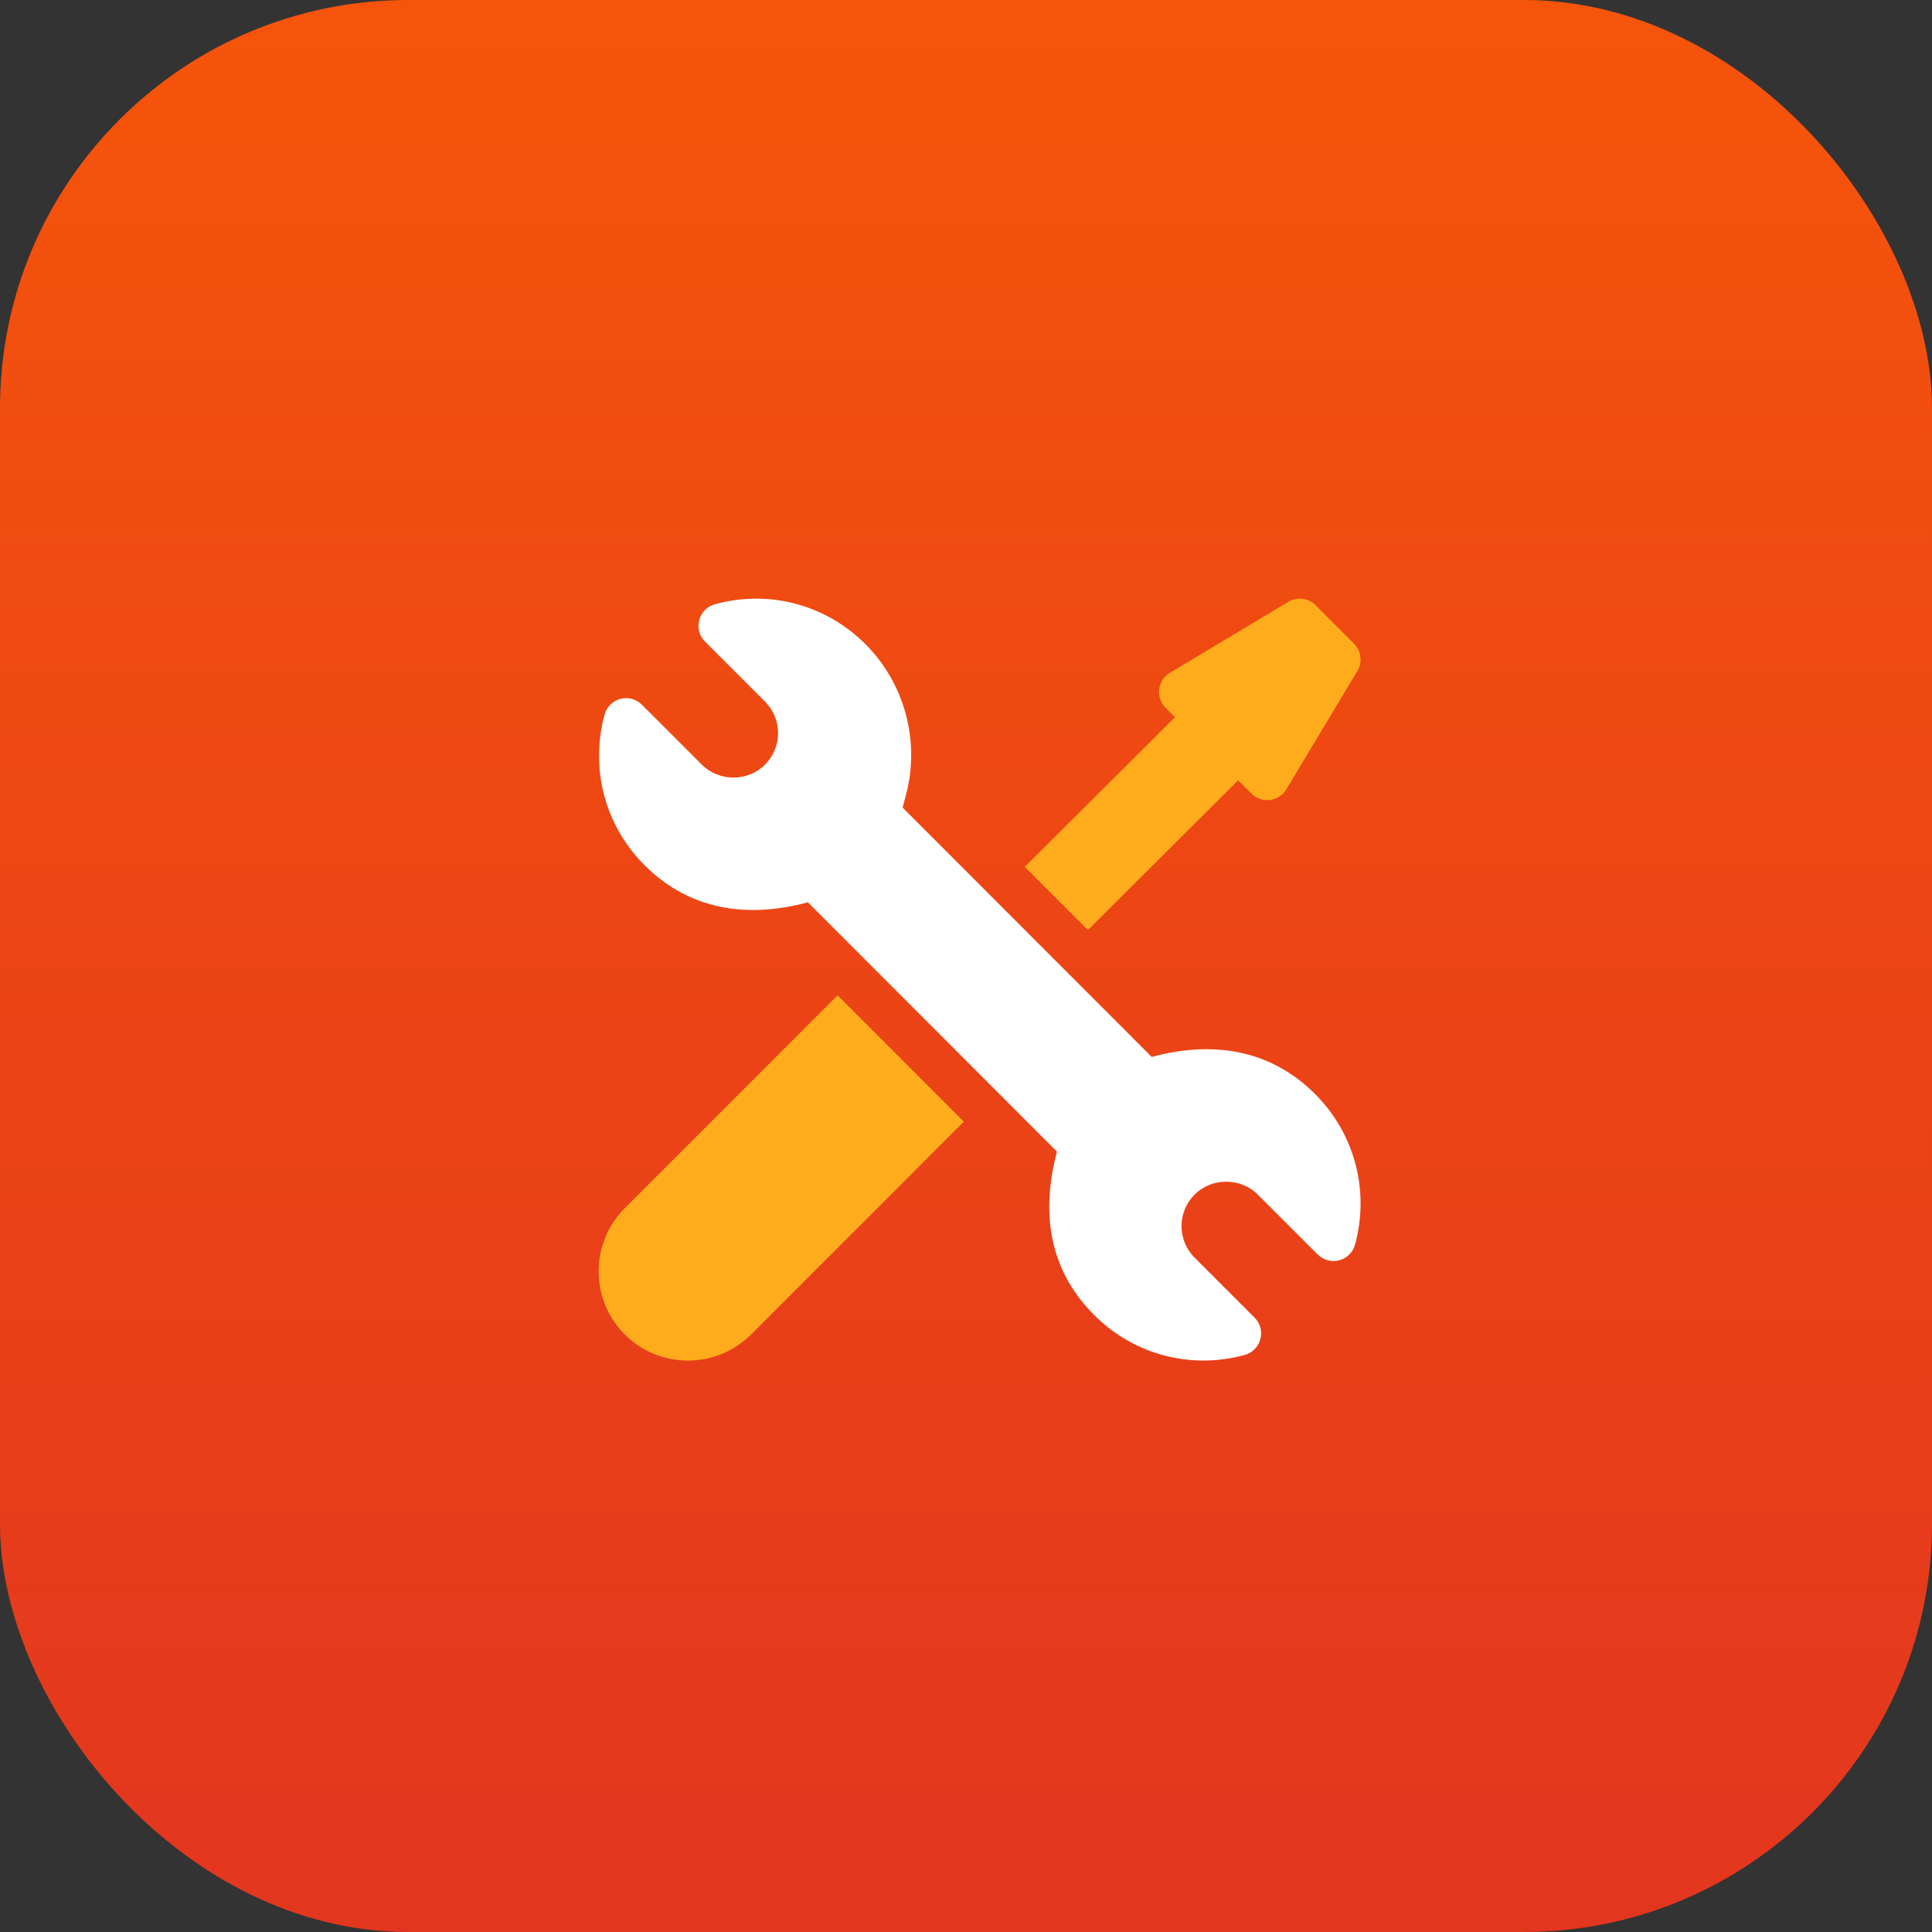 <svg width="71" height="71" viewBox="0 0 71 71" fill="none" xmlns="http://www.w3.org/2000/svg">
<rect x="0" y="0" width="71" height="71" fill="#333333" stroke="none"/>
<rect width="71" height="71" rx="15" fill="url(#paint0_linear_10123_211)"/>
<g clip-path="url(#clip0_10123_211)">
<rect x="30.314" y="38.702" width="3.5" height="9.258" transform="rotate(40.102 30.314 38.702)" fill="#FFAC1C"/>
<path d="M48.329 40.205C46.889 38.764 44.89 38.153 42.324 38.841L33.171 29.679L33.292 29.222C33.819 27.244 33.25 25.118 31.806 23.674C30.337 22.203 28.247 21.664 26.271 22.207C25.989 22.284 25.77 22.505 25.695 22.788C25.62 23.07 25.702 23.371 25.909 23.578L28.113 25.781C28.757 26.427 28.751 27.462 28.114 28.1C27.483 28.733 26.422 28.732 25.793 28.101L23.588 25.897C23.382 25.69 23.081 25.609 22.798 25.684C22.515 25.759 22.295 25.979 22.218 26.261C21.683 28.215 22.209 30.318 23.686 31.795C25.126 33.236 27.122 33.848 29.69 33.159L38.843 42.321C38.16 44.887 38.749 46.866 40.209 48.325C41.68 49.798 43.771 50.334 45.743 49.793C46.025 49.716 46.244 49.494 46.319 49.212C46.393 48.929 46.312 48.629 46.105 48.422L43.902 46.219C43.257 45.573 43.264 44.538 43.9 43.9C44.539 43.264 45.598 43.274 46.221 43.899L48.426 46.103C48.633 46.31 48.934 46.391 49.216 46.316C49.499 46.241 49.719 46.021 49.797 45.739C50.331 43.785 49.805 41.682 48.329 40.205Z" fill="white"/>
<path d="M30.78 36.579L22.96 44.4C21.68 45.68 21.68 47.761 22.96 49.041C24.239 50.32 26.321 50.32 27.6 49.041L35.42 41.22L30.78 36.579ZM26.83 46.495C26.509 46.815 25.99 46.815 25.67 46.495C25.349 46.174 25.349 45.655 25.67 45.335L30.645 40.358C30.966 40.038 31.485 40.038 31.805 40.358C32.126 40.679 32.126 41.198 31.805 41.518L26.83 46.495Z" fill="#FFAC1C"/>
<path d="M49.759 23.654L48.345 22.24C48.078 21.974 47.665 21.923 47.343 22.117L42.992 24.727C42.535 25.001 42.457 25.633 42.834 26.01L43.181 26.356L37.658 31.856L39.979 34.177L45.501 28.677L45.989 29.165C46.366 29.542 46.998 29.465 47.272 29.007L49.882 24.657C50.076 24.334 50.025 23.921 49.759 23.654Z" fill="#FFAC1C"/>
</g>
<defs>
<linearGradient id="paint0_linear_10123_211" x1="35.5" y1="0" x2="35.5" y2="71" gradientUnits="userSpaceOnUse">
<stop stop-color="#F6540B"/>
<stop offset="1" stop-color="#E3361F"/>
</linearGradient>
<clipPath id="clip0_10123_211">
<rect width="28" height="28" fill="white" transform="translate(22 22)"/>
</clipPath>
</defs>
</svg>
